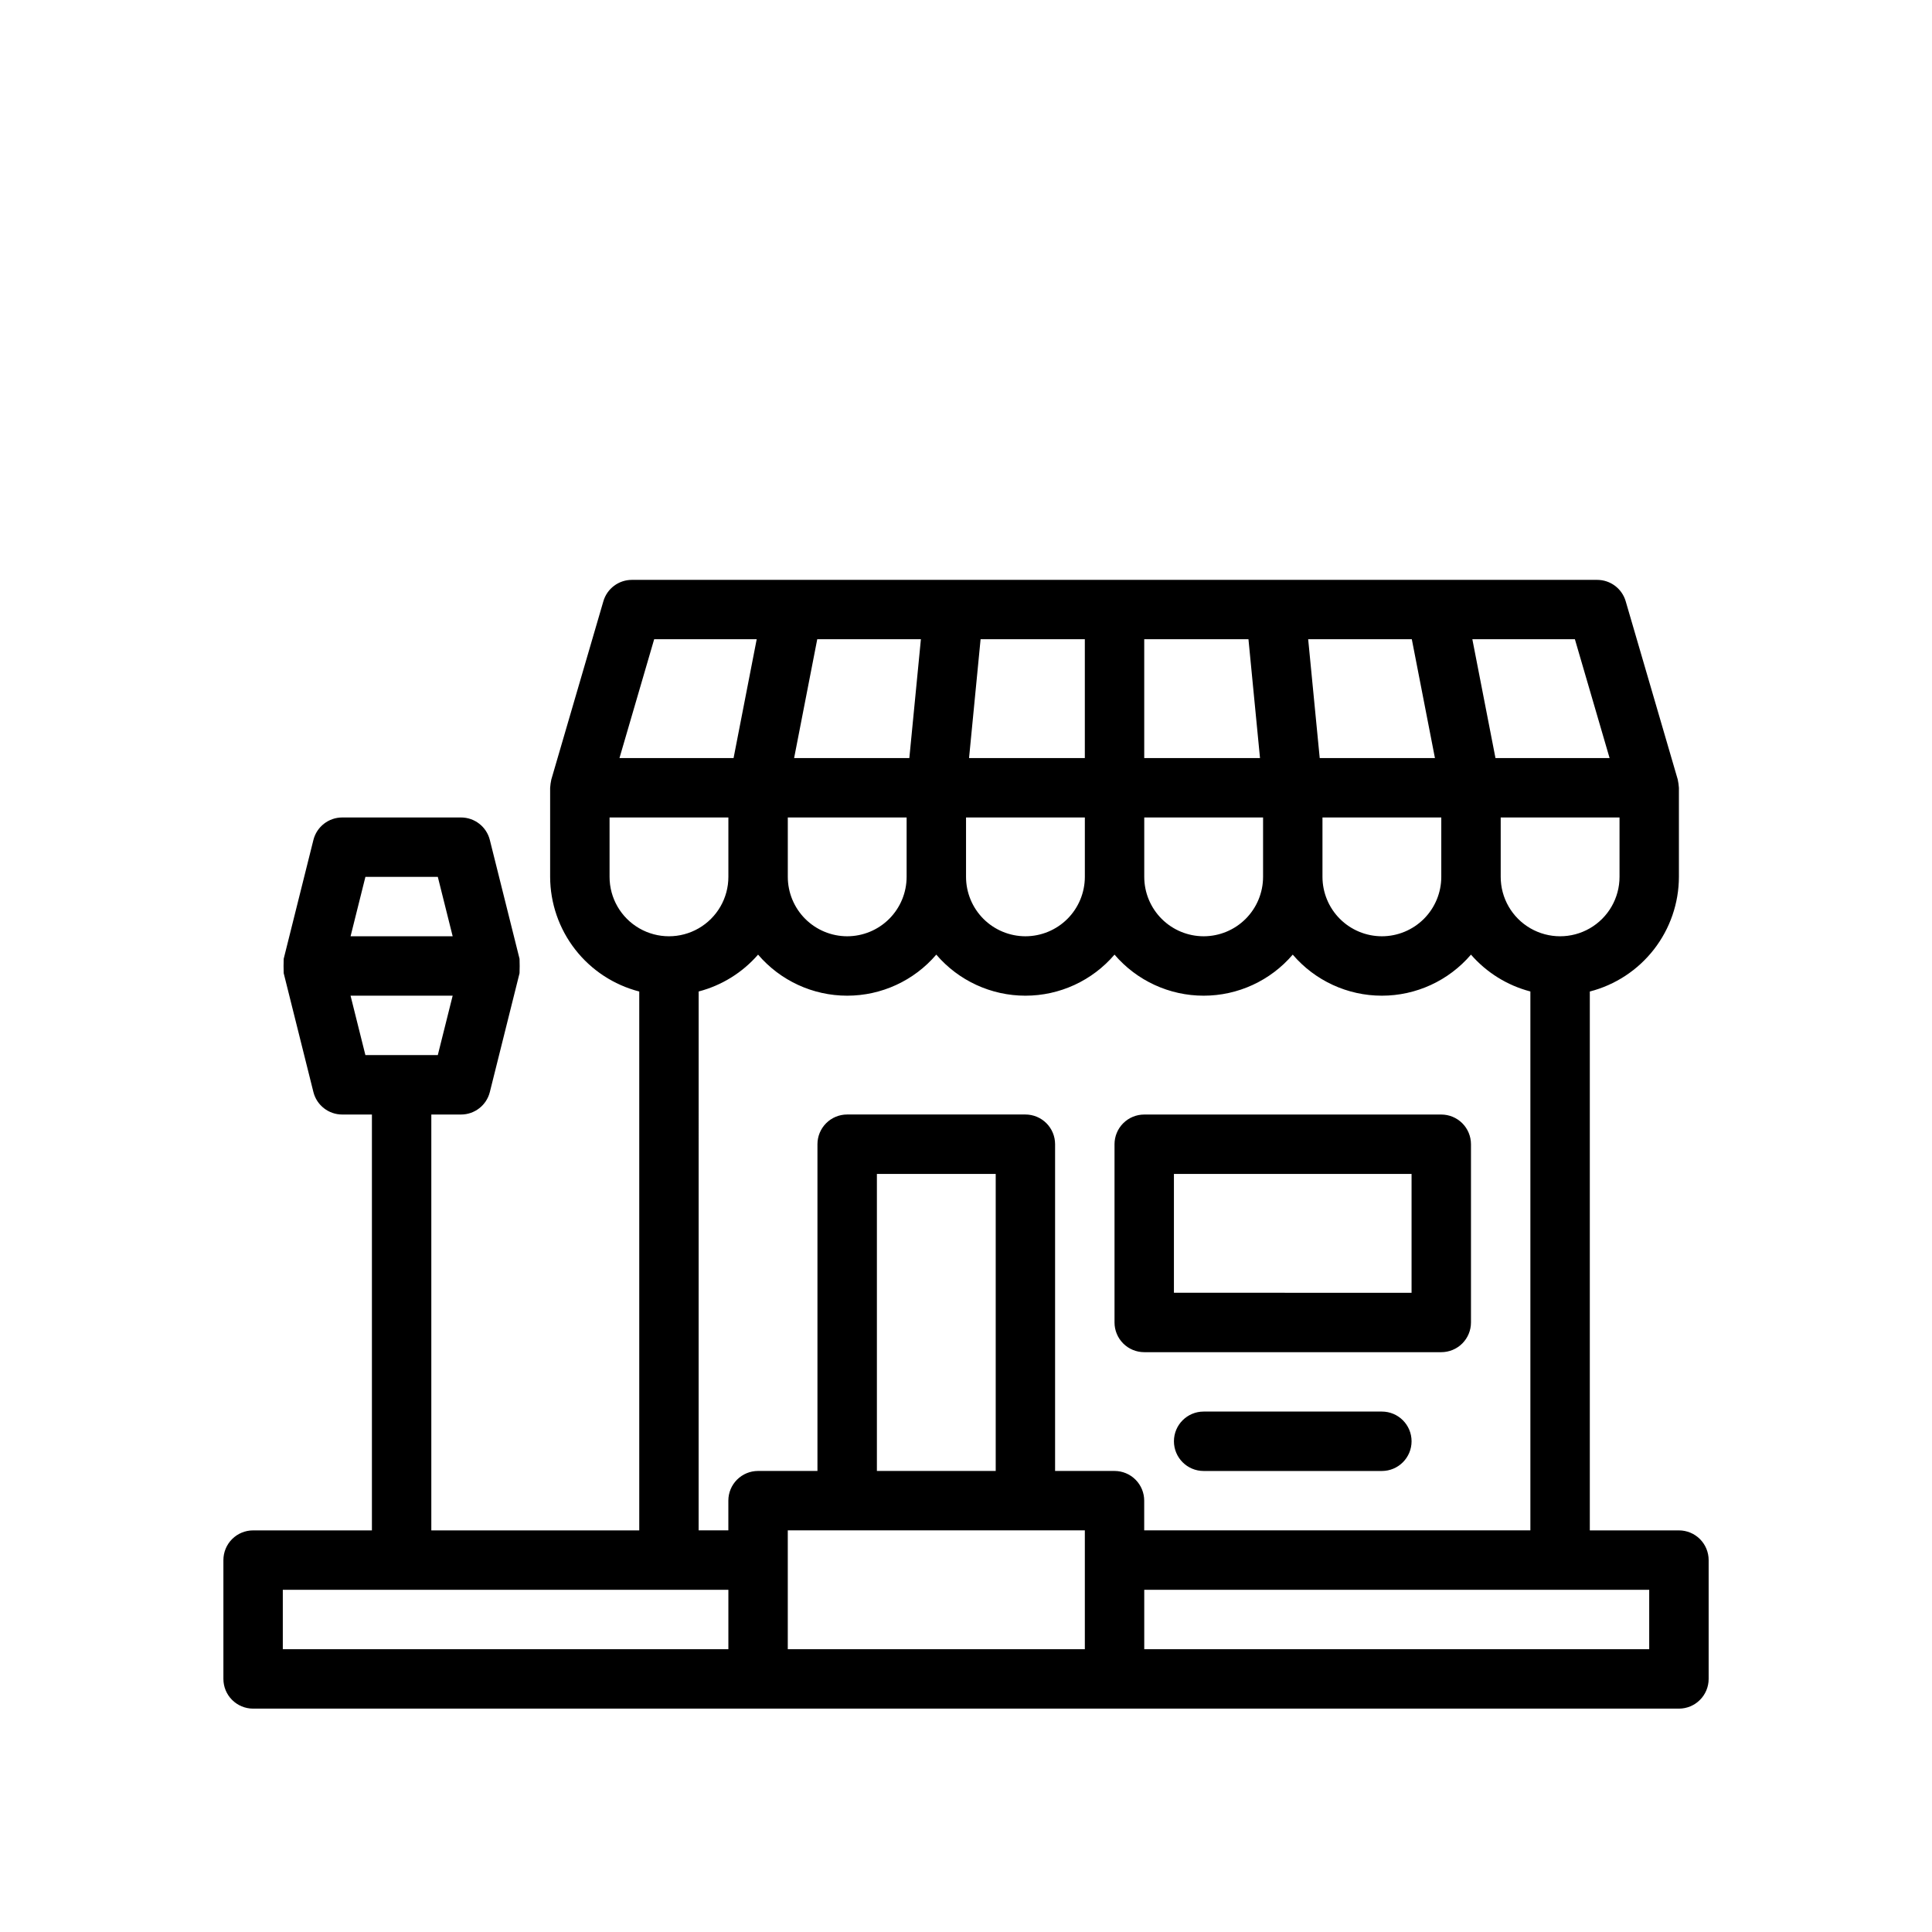 <?xml version="1.0" encoding="UTF-8"?>
<!-- The Best Svg Icon site in the world: iconSvg.co, Visit us! https://iconsvg.co -->
<svg fill="#000000" width="800px" height="800px" version="1.1" viewBox="144 144 512 512" xmlns="http://www.w3.org/2000/svg">
 <g>
  <path d="m588.93 549.57h-23.613v-142.81c6.742-1.738 12.719-5.66 16.992-11.156 4.273-5.496 6.602-12.254 6.621-19.215v-23.617c-0.051-0.742-0.156-1.48-0.312-2.207l-13.793-47.23c-0.98-3.359-4.059-5.664-7.559-5.664h-255.81c-3.496 0-6.574 2.305-7.555 5.664l-13.793 47.23c-0.16 0.727-0.266 1.465-0.316 2.207v23.617c0.023 6.961 2.352 13.719 6.625 19.215 4.273 5.496 10.25 9.418 16.992 11.156v142.81h-55.105v-110.21h7.875c3.609 0 6.758-2.461 7.633-5.961l7.871-31.488c0.012-0.047-0.008-0.094 0.004-0.141v-0.004c0.043-1.176 0.043-2.356 0-3.535-0.012-0.047 0.008-0.094-0.004-0.141l-7.871-31.488c-0.875-3.504-4.023-5.961-7.633-5.965h-31.488c-3.613 0.004-6.758 2.461-7.637 5.965l-7.871 31.488c-0.012 0.047 0.008 0.094-0.004 0.141-0.043 1.18-0.043 2.359 0 3.535 0.012 0.047-0.008 0.094 0.004 0.141l7.871 31.488v0.004c0.879 3.5 4.023 5.961 7.637 5.961h7.871v110.21h-31.488c-2.09 0-4.09 0.828-5.566 2.305-1.477 1.477-2.305 3.481-2.305 5.566v31.488c0 2.09 0.828 4.094 2.305 5.566 1.477 1.477 3.477 2.309 5.566 2.309h377.86c2.09 0 4.094-0.832 5.566-2.309 1.477-1.473 2.309-3.477 2.309-5.566v-31.488c0-2.086-0.832-4.09-2.309-5.566-1.473-1.477-3.477-2.305-5.566-2.305zm-352.03-141.7h27.059l-3.938 15.742h-19.188zm3.938-31.488h19.188l3.938 15.742h-27.059zm340.22 204.67h-133.82v-15.742h133.82zm-362.11-15.742h118.08v15.742h-118.08zm86.594-188.93v-15.746h31.488v15.746c0 5.625-3 10.82-7.875 13.633-4.871 2.812-10.871 2.812-15.742 0s-7.871-8.008-7.871-13.633zm267.65 0c0 5.625-3 10.82-7.871 13.633s-10.875 2.812-15.746 0-7.871-8.008-7.871-13.633v-15.746h31.488zm-62.977 15.742c-4.176-0.004-8.176-1.664-11.129-4.613-2.949-2.953-4.609-6.957-4.617-11.129v-15.746h31.488v15.746c-0.004 4.172-1.664 8.176-4.613 11.129-2.953 2.949-6.953 4.609-11.129 4.613zm-47.23 0c-4.176-0.004-8.18-1.664-11.129-4.613-2.953-2.953-4.613-6.957-4.617-11.129v-15.746h31.488v15.746c-0.004 4.172-1.664 8.176-4.617 11.129-2.949 2.949-6.953 4.609-11.125 4.613zm-47.23 0h-0.004c-4.172-0.004-8.176-1.664-11.129-4.613-2.949-2.953-4.609-6.957-4.613-11.129v-15.746h31.488v15.746c-0.008 4.172-1.668 8.176-4.617 11.129-2.953 2.949-6.953 4.609-11.129 4.613zm-47.23 0h-0.004c-4.176-0.004-8.176-1.664-11.129-4.613-2.953-2.953-4.613-6.957-4.617-11.129v-15.746h31.488v15.746c-0.004 4.172-1.664 8.176-4.617 11.129-2.949 2.949-6.953 4.609-11.125 4.613zm149.62-78.719 6.129 31.488h-30.535l-3.059-31.488zm-133.16 31.488h-30.535l6.129-31.488h27.469zm155.33 0-6.129-31.488h27.176l9.195 31.488zm-65.461-31.488 3.059 31.488h-30.68v-31.488zm-43.363 31.488h-30.684l3.059-31.488h27.625zm-86.957-31.488-6.129 31.488h-30.238l9.195-31.488zm-15.383 93.348c6.113-1.594 11.602-5 15.746-9.766 5.902 6.906 14.531 10.883 23.617 10.883 9.082 0 17.711-3.977 23.613-10.883 5.902 6.906 14.535 10.883 23.617 10.883 9.086 0 17.715-3.977 23.617-10.883 5.902 6.906 14.531 10.883 23.617 10.883 9.082 0 17.711-3.977 23.613-10.883 5.902 6.906 14.531 10.883 23.617 10.883 9.082 0 17.715-3.977 23.617-10.883 4.144 4.766 9.633 8.172 15.742 9.766v142.81h-102.34v-7.871c0-2.09-0.828-4.09-2.305-5.566-1.477-1.477-3.481-2.305-5.566-2.305h-15.746v-86.594c0-2.086-0.828-4.09-2.305-5.566-1.477-1.477-3.477-2.305-5.566-2.305h-47.23c-2.09 0-4.094 0.828-5.566 2.305-1.477 1.477-2.309 3.481-2.309 5.566v86.594h-15.742c-2.09 0-4.09 0.828-5.566 2.305-1.477 1.477-2.305 3.477-2.305 5.566v7.871h-7.875zm78.723 127.07h-31.488v-78.723h31.488zm-55.105 15.742h78.723v31.488h-78.723z"/>
  <path d="m447.23 502.34h78.719c2.09 0 4.094-0.828 5.57-2.305 1.477-1.477 2.305-3.481 2.305-5.57v-47.23c0-2.086-0.828-4.09-2.305-5.566-1.477-1.477-3.481-2.305-5.57-2.305h-78.719c-2.086 0-4.09 0.828-5.566 2.305-1.477 1.477-2.305 3.481-2.305 5.566v47.23c0 2.09 0.828 4.094 2.305 5.57 1.477 1.477 3.481 2.305 5.566 2.305zm7.871-47.23h62.977v31.488l-62.977-0.004z"/>
  <path d="m510.21 518.08h-47.23c-4.348 0-7.875 3.523-7.875 7.871 0 4.348 3.527 7.875 7.875 7.875h47.23c4.348 0 7.871-3.527 7.871-7.875 0-4.348-3.523-7.871-7.871-7.871z"/>
 </g>
</svg>